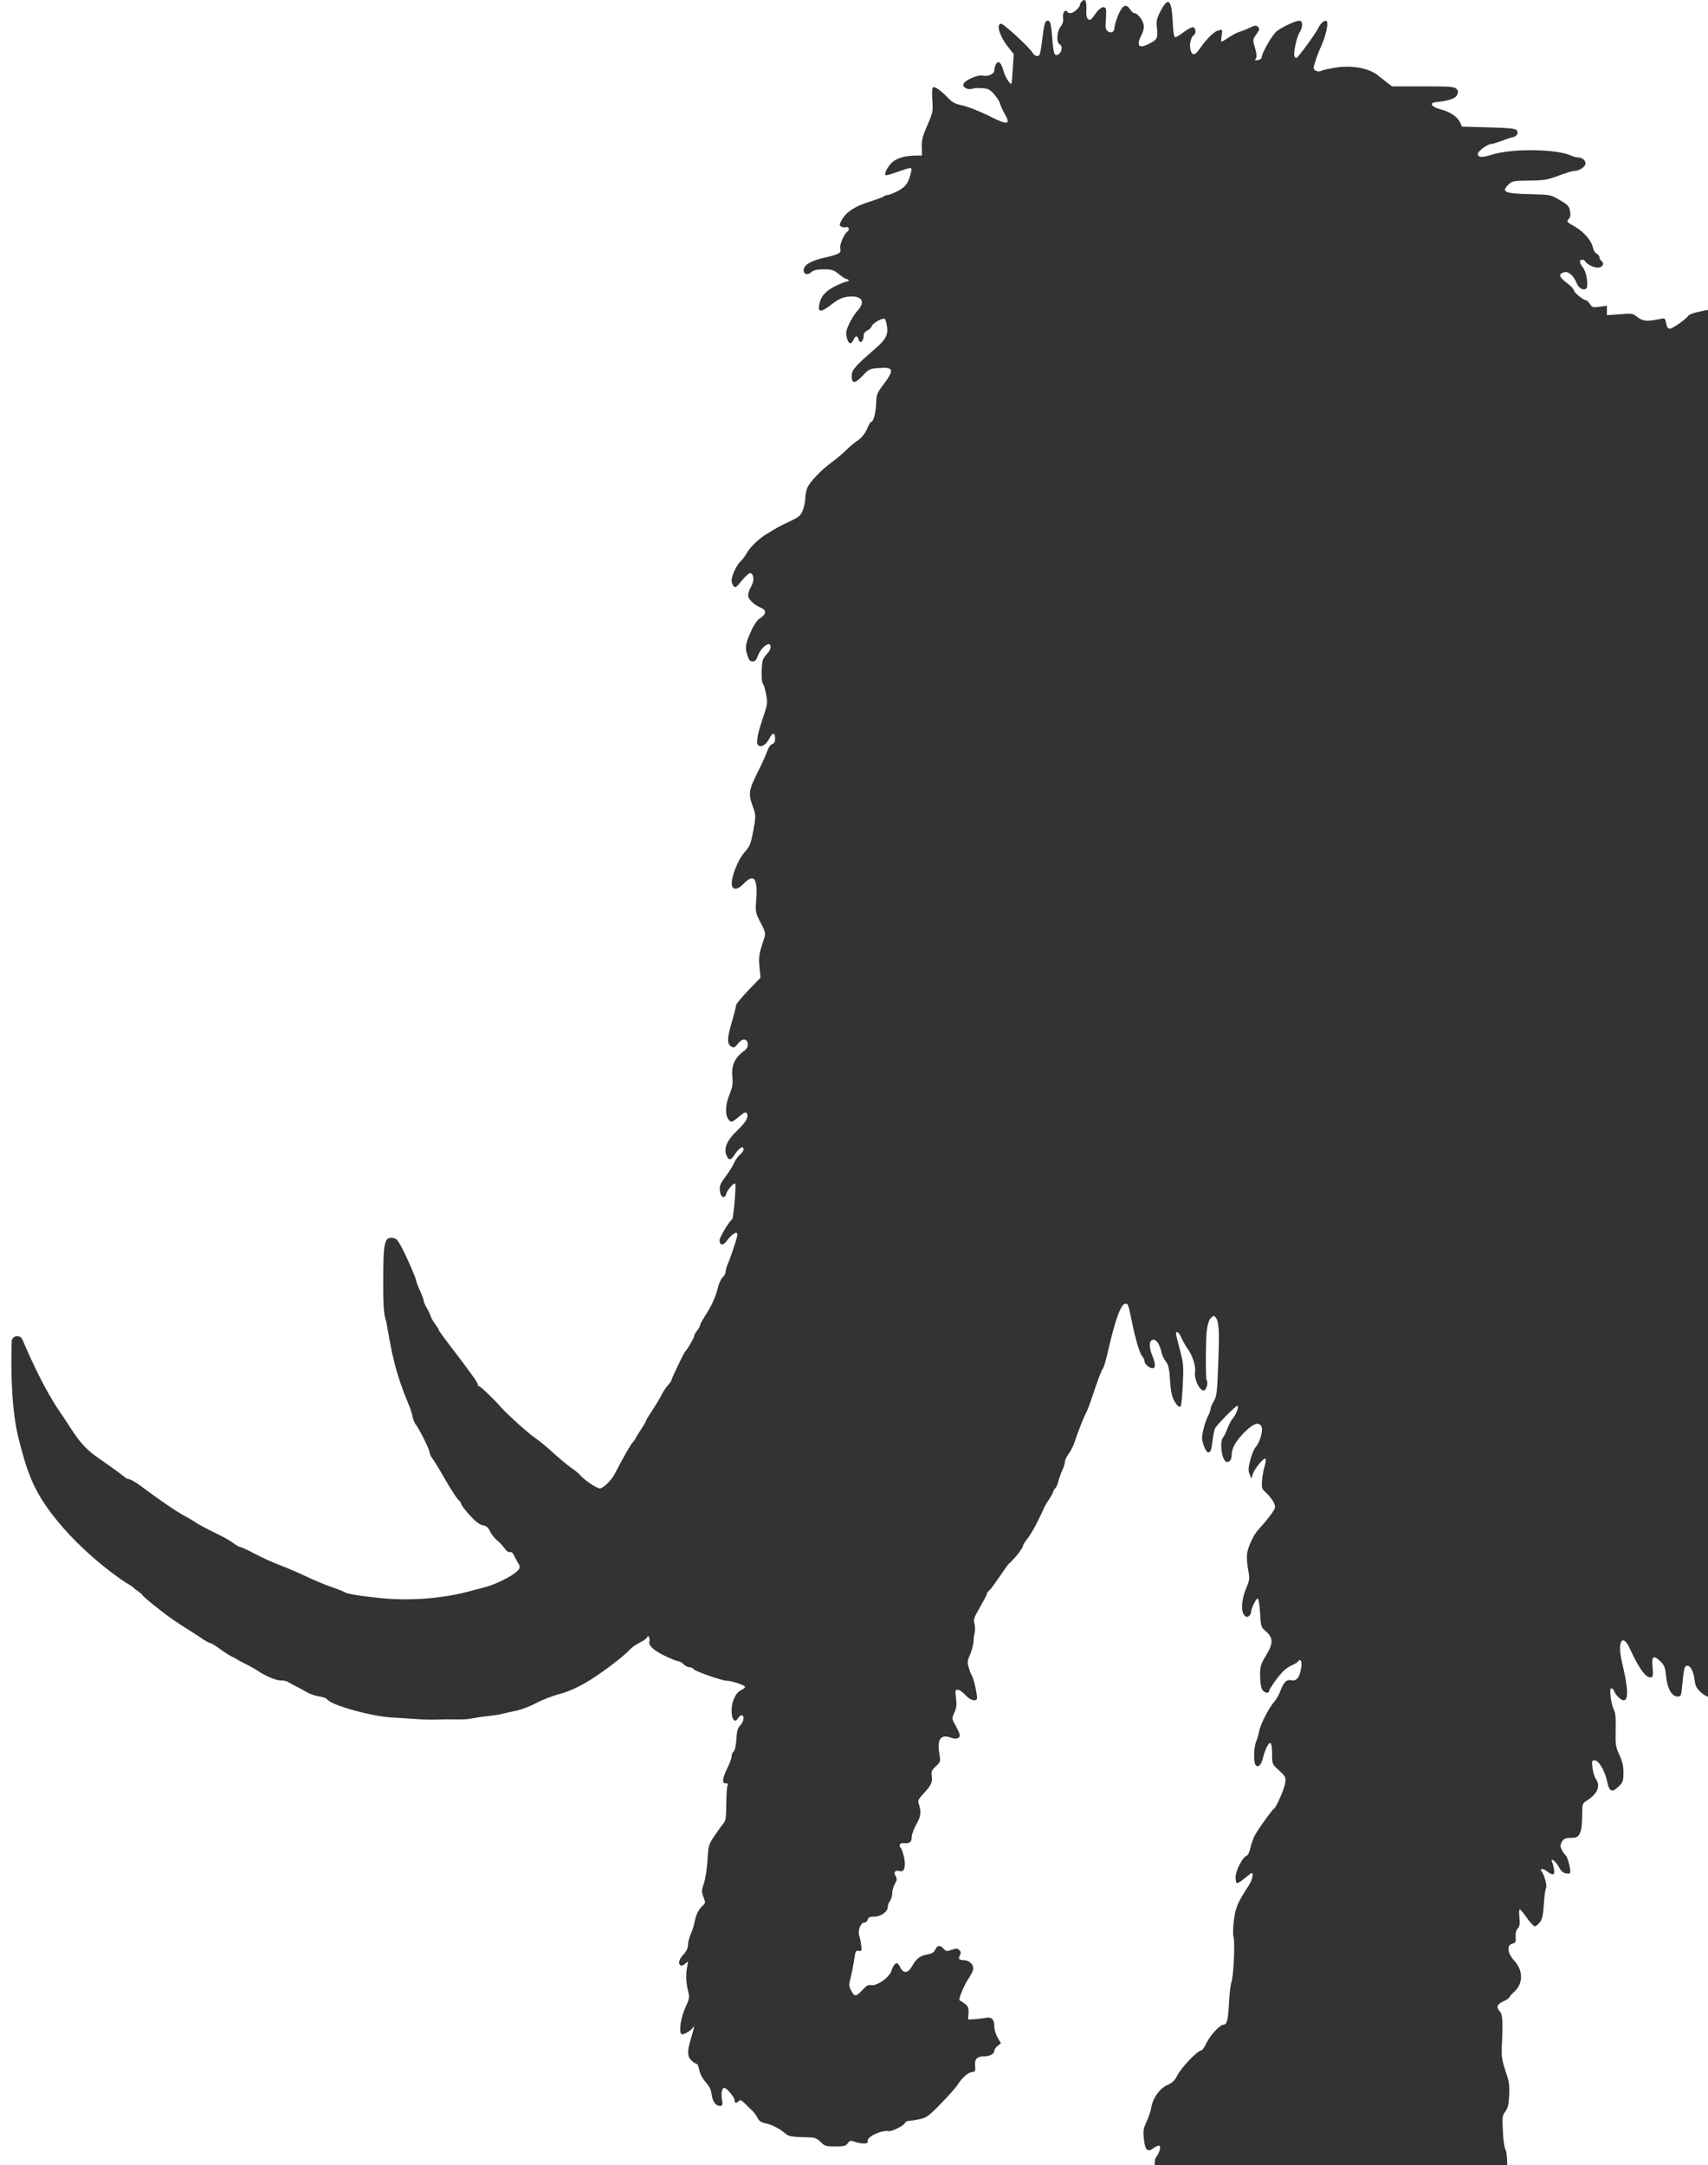 <?xml version="1.0" encoding="UTF-8"?> <svg xmlns="http://www.w3.org/2000/svg" width="1208" height="1531" viewBox="0 0 1208 1531" fill="none"><rect x="0" y="0" width="1208" height="1531" fill="#333333" stroke="none"/><path d="M1208 219.1C1205.66 219.517 1195.22 221.464 1194.19 223.161C1192.59 225.604 1182.93 232.401 1181.02 232.402C1179.64 232.402 1178.9 231.234 1178.36 228.578C1177.73 224.967 1177.51 224.755 1174.33 225.498C1164.03 227.622 1161.69 227.304 1156.49 222.949C1155 221.781 1152.66 221.568 1145.55 222.205L1136.52 222.843V216.151L1131.32 216.895C1126.65 217.532 1126.01 217.319 1124.42 214.876C1123.46 213.389 1122.19 212.221 1121.55 212.221C1119.74 212.22 1113.16 206.805 1113.16 205.211C1113.16 204.467 1110.82 202.024 1107.96 199.899C1102.44 195.757 1102.01 193.526 1106.47 192.464C1109.44 191.721 1112.95 194.907 1115.28 200.536C1116.66 203.723 1119.64 205.528 1121.76 204.147C1123.67 202.978 1122.19 192.464 1119.64 189.277C1118.36 187.684 1117.41 185.772 1117.41 185.028C1117.41 183.117 1120.28 183.117 1121.34 185.028C1122.72 187.259 1128.56 189.808 1131 189.171C1133.87 188.427 1134.72 186.197 1132.7 184.604C1131.85 183.86 1131.21 182.692 1131.21 181.842C1131.21 181.098 1130.36 179.93 1129.2 179.398C1128.13 178.761 1126.97 176.849 1126.54 174.938C1125.59 170.052 1120.17 163.89 1113.59 160.066C1108.06 156.986 1107.85 156.668 1109.44 154.862C1110.72 153.481 1110.93 151.888 1110.4 149.126C1109.87 145.833 1108.81 144.771 1103.18 141.479C1096.82 137.663 1096.49 137.655 1083.51 137.338L1083.43 137.336C1063.99 136.911 1061.34 135.742 1067.07 130.325C1069.62 127.989 1070.68 127.776 1081.62 127.67C1092.13 127.564 1094.58 127.139 1102.44 124.165C1107.32 122.36 1112.2 120.871 1113.27 120.871C1116.45 120.871 1120.49 118.534 1121.23 116.304C1121.97 113.861 1119.32 111.312 1116.03 111.312C1114.97 111.311 1112.52 110.675 1110.72 109.825C1100.31 105.258 1069.3 104.939 1055.39 109.294C1048.06 111.631 1045.2 111.418 1045.2 108.763C1045.2 106.851 1052.31 101.752 1054.86 101.752C1055.82 101.752 1058.9 100.797 1061.76 99.734C1064.63 98.566 1068.24 97.398 1069.73 97.079C1072.91 96.336 1074.19 94.317 1072.7 92.087C1072.06 90.918 1067.6 90.492 1052.95 90.067L1034.04 89.537L1032.67 86.562C1030.65 82.42 1025.76 79.127 1018.86 77.321C1012.38 75.622 1010.58 72.755 1015.46 72.224C1024.28 71.374 1029.48 69.673 1030.54 67.124C1031.5 65 1031.39 64.15 1030.01 62.77C1028.52 61.283 1025.23 61.07 1006.44 61.07H984.559L980.63 58.096C978.506 56.396 975.957 54.485 975.107 53.741C969.16 48.537 957.479 46.093 946.116 47.58C941.338 48.217 936.346 49.28 934.966 49.917C932.205 51.404 928.807 49.917 929.125 47.475C929.337 45.669 932.311 37.276 933.691 34.302C938.045 25.062 940.169 14.654 937.728 14.652C936.028 14.652 933.479 17.201 932.311 19.963C930.93 23.044 918.297 40.565 917.02 40.889C916.382 41.101 915.639 40.463 915.427 39.401C914.79 36.533 917.231 25.699 919.249 22.725C921.691 18.901 921.479 14.653 918.931 14.652C916.382 14.652 907.779 18.582 903.213 21.875C900.133 24.001 892.275 37.702 892.275 40.782C892.275 41.526 891.108 42.269 889.728 42.481C887.604 42.906 887.285 42.694 888.24 41.313C888.984 40.039 888.772 37.808 887.604 33.772C885.904 28.036 885.904 28.035 888.559 24.317C890.788 21.025 891.002 20.387 889.728 19.007C888.453 17.732 887.603 17.838 883.567 19.75C881.125 20.918 877.832 22.193 876.346 22.618C874.859 23.043 871.673 24.743 869.125 26.442C866.577 28.141 864.242 29.521 863.922 29.523C863.603 29.523 863.604 27.505 864.028 25.168C864.772 20.813 864.665 20.813 861.798 21.45C858.612 22.194 853.302 27.505 848.417 34.621C845.019 39.613 842.789 39.614 841.833 34.409C841.09 30.904 842.47 26.017 844.382 24.742C846.081 23.786 845.761 19.962 844.062 19.325C843.212 19.008 840.239 20.388 837.479 22.512C834.718 24.636 831.958 26.335 831.214 26.336C830.364 26.336 829.727 22.937 829.408 15.183C828.559 -0.962 826.116 -2.661 820.382 8.704C818.152 13.165 817.727 14.971 818.258 19.963C819.001 26.867 818.576 27.823 813.373 30.585C805.515 34.834 803.285 32.709 807.32 24.742C808.807 21.875 809.231 19.432 808.807 17.308C808.063 13.803 804.559 9.342 802.329 9.341C801.586 9.341 800.205 8.172 799.249 6.579C796.382 2.331 793.727 3.606 790.754 10.935C789.374 14.439 788.205 18.369 788.205 19.75C788.205 22.724 785.549 23.893 783.319 21.981C781.939 20.813 781.727 19.219 782.151 14.121C782.364 10.616 782.47 7.11 782.151 6.366C781.089 3.712 777.903 5.198 774.611 9.978C771.744 14.014 770.894 14.652 769.62 13.59C768.452 12.634 768.134 10.508 768.347 6.366C768.559 0.418 767.496 -1.386 765.054 1.057C764.311 1.8 763.779 2.862 763.779 3.499C763.779 5.305 759.107 9.341 757.089 9.341C756.134 9.341 755.073 8.81 754.754 8.279C753.373 6.049 751.355 9.235 751.886 12.634C752.204 14.864 751.673 16.882 750.08 18.9C747.319 22.724 747.001 30.053 749.55 31.435C751.673 32.603 751.142 36.852 748.594 38.445C745.833 40.144 745.09 38.232 744.24 27.292C743.391 16.564 742.966 14.652 740.842 14.652C739.037 14.652 738.399 17.095 736.912 29.735C735.744 38.444 735.426 39.613 733.515 39.613C732.347 39.613 730.965 38.551 730.328 37.383C728.734 34.089 709.939 16.776 708.027 16.776C704.417 16.777 706.966 25.699 712.7 32.815L716.948 38.232L716.311 48.43C715.992 54.164 715.568 58.944 715.355 59.158C714.506 60.114 710.682 54.059 709.727 50.129C708.24 44.394 706.01 42.376 704.417 45.35C703.78 46.518 703.249 48.431 703.249 49.705C703.248 52.36 698.682 54.378 694.859 53.422C691.78 52.678 682.435 56.715 681.479 59.265C680.524 61.495 683.922 63.62 687.214 62.876C688.7 62.451 690.185 62.133 690.505 62.238C698.788 62.344 699.319 62.557 702.93 66.381C704.841 68.611 706.859 71.586 707.178 72.967C707.496 74.348 708.877 77.534 710.258 79.871C715.249 88.581 713.124 88.899 698.47 81.464C692.629 78.596 684.771 75.516 681.16 74.666C675.532 73.498 673.62 72.541 670.222 68.93C665.125 63.726 661.196 60.965 659.815 61.813C659.285 62.239 659.072 65.956 659.391 70.735C659.922 78.702 659.815 79.552 655.886 88.581C652.488 96.229 651.744 99.203 651.956 103.982L652.062 109.931L646.965 110.037C639.426 110.143 633.585 112.055 630.399 115.348C627.533 118.321 625.302 122.889 626.257 123.846C626.469 124.164 629.762 123.315 633.372 122.04C644.31 118.11 645.267 118.004 644.523 120.979C642.612 129.263 640.806 131.919 635.284 134.893C632.205 136.486 628.913 137.866 627.957 137.866C626.895 137.866 625.726 138.291 625.195 138.822C624.558 139.353 619.886 141.053 614.576 142.753C604.275 146.046 598.329 149.976 595.249 155.712C593.55 158.792 593.549 159.323 594.93 160.173C595.779 160.704 597.373 160.917 598.435 160.599C600.452 159.961 601.089 162.722 599.178 163.891C597.054 165.272 593.656 173.132 594.293 175.575C595.142 178.868 593.761 179.717 582.823 182.267C573.16 184.497 568.382 187.472 568.382 191.189C568.382 194.057 571.355 194.694 573.798 192.464C575.497 190.977 577.727 190.445 582.611 190.445C588.452 190.445 589.62 190.871 593.337 193.845C595.673 195.757 598.116 197.35 598.859 197.35C599.603 197.35 600.24 197.775 600.24 198.306C600.24 198.837 599.602 199.156 598.965 199.05C598.22 199.051 594.611 200.431 591.107 202.13C583.886 205.635 580.275 209.778 579.319 215.832C578.47 221.143 580.7 220.931 588.346 215.089C593.018 211.477 595.568 210.309 599.815 209.778C609.479 208.716 612.559 213.283 606.399 219.763C604.594 221.781 601.939 225.923 600.559 229.003C598.435 233.57 598.116 235.377 598.859 238.457C599.921 243.236 601.938 244.086 603.531 240.476C605.124 237.183 606.187 236.97 607.143 239.838C608.311 243.661 610.859 241.537 610.859 236.758C610.859 235.696 612.028 234.315 613.408 233.678C614.788 233.041 616.275 231.659 616.594 230.491C617.337 228.367 624.24 224.542 625.727 225.498C626.258 225.817 627.001 228.154 627.319 230.703C628.275 236.651 626.47 240.051 619.355 246.211C604.701 258.957 602.363 261.613 602.363 265.756C602.363 271.491 604.594 271.491 610.01 265.756C614.576 260.976 615.214 260.657 621.373 260.232C632.417 259.383 632.841 261.4 624.239 272.659C620.31 277.864 619.885 279.033 619.673 284.875C619.567 291.354 617.762 298.258 616.169 298.259C615.744 298.26 614.789 299.853 613.939 301.658C612.134 306.332 609.266 309.943 605.762 312.067C604.169 313.023 600.984 315.785 598.647 318.122C596.311 320.459 591.744 324.283 588.452 326.726C580.488 332.461 572.418 341.065 570.824 345.313C570.081 347.225 569.55 350.519 569.55 352.644C569.444 354.874 568.7 358.591 567.744 360.928C566.257 364.539 565.089 365.602 558.93 368.47C555.107 370.275 551.178 372.188 550.328 372.719C549.478 373.25 546.187 375.162 543.001 377.074C536.842 380.686 530.258 386.952 527.922 391.52C527.072 393.007 525.16 395.556 523.673 397.043C520.806 399.699 517.408 407.24 517.408 410.639C517.408 411.701 518.046 413.401 518.789 414.357C519.957 415.95 520.595 415.524 524.735 410.427C527.39 407.241 530.044 404.904 530.788 405.222C533.337 406.178 533.549 410.852 531.213 414.782C530.045 416.8 529.089 419.562 529.089 420.942C529.089 423.704 533.337 427.741 538.435 429.865C542.257 431.459 541.939 434.432 537.585 437.088C535.78 438.15 533.443 441.337 531.426 445.798C527.178 455.251 526.859 457.376 528.452 462.898C529.62 466.722 530.363 467.678 532.274 467.679C533.974 467.679 534.93 466.723 535.992 463.749C537.373 459.713 541.195 455.57 543.744 455.464C545.762 455.464 545.231 459.501 543.001 461.731C541.833 462.9 540.452 464.811 539.814 465.979C538.434 468.529 538.222 482.762 539.603 483.506C540.133 483.825 541.089 487.118 541.832 490.835C543 497.208 542.895 497.846 539.284 508.574C535.461 519.833 534.506 525.994 536.523 527.162C538.647 528.543 541.94 526.419 544.063 522.276C546.4 517.603 548.204 517.709 548.204 522.382C548.204 524.506 547.567 525.676 546.187 526.101C545.018 526.419 543.531 528.438 542.788 530.668C542.151 532.793 539.496 538.634 537.054 543.626C529.089 559.559 528.984 560.727 532.913 571.562C534.612 576.554 534.611 577.192 532.806 587.176C531 596.736 530.47 598.117 526.435 602.791C521.762 608.102 516.877 620.742 517.62 625.628C518.151 629.558 521.762 629.239 525.903 624.885C533.125 617.449 535.886 620.742 534.931 635.294C534.187 644.96 534.187 645.066 537.903 652.289C540.983 658.025 541.514 659.937 540.771 662.38C540.239 663.973 539.072 667.798 538.116 670.878C536.842 675.126 536.629 678.419 537.16 683.942L537.903 691.271L529.195 700.3C524.523 705.186 520.594 709.966 520.594 710.71C520.594 711.56 519.213 717.19 517.408 723.244C514.116 734.609 514.116 738.433 517.514 740.133C519.107 740.983 519.851 740.558 521.868 738.009C524.842 733.973 528.452 734.078 528.877 738.114C529.089 740.239 528.346 741.514 525.373 743.744C519.532 748.205 517.195 753.835 517.938 761.164C518.469 766.156 518.151 768.281 515.921 773.91C512.947 780.921 512.736 788.569 515.391 791.756C517.09 793.88 517.727 793.667 522.824 789.419C526.54 786.339 527.496 785.914 528.239 787.294C529.62 789.737 527.602 793.348 522.08 798.659C513.903 806.307 511.356 812.362 514.223 817.779C515.815 820.753 517.09 820.328 520.169 815.549C523.036 811.3 525.903 809.92 525.903 812.787C525.903 813.637 524.736 815.23 523.355 816.398C521.975 817.461 520.062 820.117 519.213 822.241C518.257 824.366 515.602 828.72 513.16 831.906C509.55 836.686 508.806 838.386 509.125 841.785C509.55 846.671 512.735 848.052 513.691 843.91C514.435 841.361 519.107 835.943 519.957 836.898C520.806 837.749 518.789 861.433 517.833 862.073C515.603 863.666 508.913 874.818 508.912 876.943C508.912 880.342 511.142 880.98 513.372 878.112C518.363 871.527 522.399 869.509 521.337 874.183C520.593 877.689 516.452 889.797 514.646 893.939C513.797 895.851 513.16 898.294 513.16 899.356C513.16 900.419 512.204 902.118 511.143 903.074C509.975 904.137 508.487 907.429 507.744 910.402C506.257 916.882 503.177 923.468 498.505 930.69C496.594 933.664 495.108 936.533 495.107 937.064C495.107 937.662 494.266 939.193 493.199 940.606L492.767 941.17C491.699 942.596 490.858 944.228 490.858 944.925C490.857 946.095 486.08 954.272 484.487 955.759C483.637 956.609 474.933 974.765 474.93 975.728C474.93 976.259 473.868 977.853 472.487 979.34C471.107 980.827 469.195 983.695 468.133 985.819C467.177 987.944 464.205 992.83 461.656 996.76C459.002 1000.69 456.878 1004.19 456.877 1004.62C456.876 1005.15 455.177 1007.91 453.16 1010.99C451.144 1014.07 449.445 1016.83 449.443 1017.15C449.443 1017.47 448.487 1018.75 447.425 1019.92C445.726 1021.83 440.735 1030.64 434.895 1041.9C432.558 1046.58 426.612 1052.42 424.275 1052.42C422.045 1052.42 413.231 1046.47 410.151 1042.86C409.302 1041.8 406.434 1039.46 403.779 1037.65C401.124 1035.74 395.496 1031.07 391.143 1027.14C386.895 1023.21 381.372 1018.64 378.93 1017.05C373.726 1013.54 359.071 1000.27 354.398 995.061C348.983 988.9 339.849 980.189 338.894 980.189C338.363 980.189 337.938 979.657 337.938 978.914C337.937 978.275 336.133 975.302 333.903 972.329C331.78 969.355 329.019 965.637 327.851 964.044C326.682 962.451 322.222 956.715 318.08 951.191C313.834 945.67 310.331 940.785 310.328 940.357C310.328 939.826 309.16 938.02 307.779 936.215C306.399 934.409 304.911 931.753 304.486 930.372C304.061 928.885 302.788 926.336 301.727 924.53C300.558 922.725 299.708 920.6 299.708 919.856C299.708 919.113 298.54 915.82 297.054 912.634C295.567 909.447 294.399 906.367 294.398 905.729C294.398 904.136 288.557 890.646 284.31 882.467C281.23 876.519 280.381 875.563 277.514 875.244C271.885 874.607 271.035 878.749 271.035 905.835C271.035 926.972 271.597 929.289 273.372 935.258C273.986 938.848 274.425 942.159 274.782 943.23C275.18 944.425 274.783 944.426 275.579 947.612C276.309 950.533 276.133 952.361 279 963.726C281.336 972.967 284.735 982.845 289.62 994.529C290.363 996.335 291.318 999.416 291.743 1001.43C292.168 1003.45 293.018 1005.89 293.762 1006.74C296.841 1010.78 303.956 1025.23 303.956 1027.35C303.957 1028.1 304.806 1029.9 305.867 1031.28C306.929 1032.66 311.072 1039.35 314.895 1046.15C318.824 1052.95 322.965 1059.32 324.133 1060.39C325.301 1061.45 326.257 1062.83 326.257 1063.57C326.258 1064.21 328.913 1067.71 332.204 1071.33C336.345 1075.89 339.106 1078.02 341.442 1078.44C343.991 1078.97 345.266 1080.04 346.328 1082.27C347.072 1084.07 348.983 1086.62 350.363 1088C351.85 1089.28 353.443 1090.87 353.974 1091.3C354.505 1091.83 355.886 1093.53 357.16 1095.12C358.328 1096.82 359.921 1097.77 360.771 1097.46C361.726 1097.03 362.789 1098.09 363.851 1100.43C364.806 1102.34 366.08 1104.68 366.717 1105.63C367.46 1106.59 367.779 1108.08 367.354 1108.93C366.08 1112.43 352.487 1119.76 342.717 1122.31C340.38 1122.95 335.815 1124.12 332.629 1124.97C313.726 1130.17 290.576 1131.98 270.505 1130.07C255.957 1128.68 245.55 1126.99 244.062 1125.92C243.425 1125.39 239.071 1123.69 234.398 1122.1C229.726 1120.51 221.549 1117 216.133 1114.45C210.823 1111.9 202.54 1108.4 197.867 1106.59C193.088 1104.89 185.23 1101.28 180.239 1098.62C175.249 1095.97 170.683 1093.85 169.938 1093.84C169.301 1093.84 167.177 1092.68 165.372 1091.3C163.461 1089.81 158.894 1087.15 155.178 1085.35C145.197 1080.46 140.099 1077.7 138.293 1076.42C136.7 1075.26 133.407 1073.34 129.266 1071.11C125.548 1069.09 114.61 1061.77 106.434 1055.71C102.08 1052.42 97.725 1049.34 96.769 1048.7C90.611 1044.88 91.387 1046.22 89.207 1045.2C89.207 1045.2 82.958 1040.09 69.295 1030.7C55.637 1021.32 51.669 1011.65 42.216 998.04C32.128 983.518 22.177 961.992 15.872 947.207C14.197 943.279 8.393 944.223 8.263 948.491C7.695 967.044 7.879 996.259 13.145 1017.05C18.717 1039.05 22.814 1052.17 36.517 1070.26C58.394 1099.14 88.41 1118.89 90.8 1120.09C93.189 1121.28 94.965 1123.27 96.558 1124.33C98.15 1125.39 100.169 1126.98 100.912 1128.05C101.55 1129 106.328 1133.04 111.531 1137.08C120.345 1143.98 123.85 1146.42 134.363 1153.01C136.806 1154.5 140.841 1157.15 143.283 1158.85C145.726 1160.44 148.169 1161.83 148.912 1161.83C149.55 1161.83 152.629 1163.74 155.814 1166.07C159 1168.41 162.929 1170.96 164.522 1171.6C166.115 1172.34 167.707 1173.19 168.026 1173.51C168.346 1173.83 171 1175.21 173.867 1176.59C176.841 1178.08 180.664 1180.2 182.363 1181.37C187.885 1185.19 195.956 1188.49 198.93 1188.17C200.416 1188.06 202.859 1188.59 204.239 1189.55C205.62 1190.4 208.275 1191.78 209.974 1192.63C211.779 1193.48 214.858 1195.18 216.876 1196.45C218.894 1197.62 222.823 1199 225.584 1199.43C228.344 1199.85 230.999 1200.81 231.425 1201.55C233.761 1205.59 264.133 1213.98 277.938 1214.4C280.275 1214.51 286.965 1214.94 292.911 1215.36C304.485 1216.32 312.59 1215.68 315.401 1215.68C323.366 1215.68 329.336 1216 333.69 1215.04C336.345 1214.51 341.549 1213.66 345.372 1213.34C349.194 1212.92 353.76 1212.28 355.46 1211.75C357.265 1211.22 361.513 1210.26 365.018 1209.62C368.522 1208.88 375.001 1206.44 379.354 1204.1C383.708 1201.76 391.036 1199 395.496 1197.83C400.593 1196.56 407.391 1193.69 413.656 1190.08C423.214 1184.77 441.16 1171.28 445.727 1166.07C446.895 1164.8 450.08 1162.57 452.947 1161.19C455.708 1159.81 457.938 1158 457.938 1157.26C457.938 1156.41 458.257 1156.41 458.895 1157.47C459.425 1158.32 459.638 1159.59 459.319 1160.44C458.257 1163.21 462.293 1167.03 470.151 1170.75C474.504 1172.87 478.751 1174.57 479.708 1174.57C480.504 1174.57 482.048 1175.41 483.2 1176.48L483.651 1176.91C484.817 1177.98 486.472 1178.82 487.567 1178.82C488.629 1178.82 490.116 1179.46 490.753 1180.31C492.135 1181.9 510.718 1188.38 514.01 1188.38C517.302 1188.38 526.966 1191.57 526.966 1192.74C526.965 1193.27 525.691 1194.33 524.204 1194.97C520.381 1196.67 517.408 1203.15 517.408 1209.41C517.408 1215.78 519.638 1218.55 521.868 1215.04C522.611 1213.77 523.779 1212.81 524.522 1212.81C526.753 1212.81 526.116 1217.27 523.567 1219.93C521.656 1221.95 521.125 1224.07 520.807 1229.81C520.488 1234.37 519.744 1237.67 518.895 1238.41C518.045 1239.05 517.408 1240.64 517.408 1242.02C517.408 1243.3 515.92 1247.23 514.115 1250.84C510.717 1257.85 510.506 1261.25 513.585 1260.93C514.965 1260.82 515.177 1261.25 514.54 1262.52C514.115 1263.59 513.691 1269.43 513.691 1275.69C513.585 1285.46 513.266 1287.48 511.461 1289.5C510.293 1290.88 507.532 1294.81 505.195 1298.21C501.16 1304.27 500.947 1305.01 500.416 1315.21C499.991 1321.37 498.93 1328.38 497.868 1331.56C496.063 1336.77 496.063 1337.51 497.55 1341.34C499.037 1345.27 499.036 1345.59 497.019 1347.39C494.152 1349.94 492.24 1353.76 491.284 1358.86C490.859 1361.2 489.691 1365.02 488.629 1367.36C487.567 1369.7 486.611 1373.1 486.611 1375.01C486.611 1377.24 485.549 1379.58 483.426 1381.91C480.134 1385.42 479.391 1388.5 481.408 1389.67C481.94 1390.09 483.531 1389.56 484.699 1388.39C486.929 1386.48 486.93 1386.48 486.08 1390.2C484.912 1395.72 485.125 1401.78 486.611 1407.51C487.779 1412.5 487.673 1413.04 484.594 1419.83C481.514 1426.52 480.028 1436.4 481.939 1438.21C482.79 1439.16 488.522 1435.98 489.797 1433.96C491.39 1431.09 491.072 1433.64 488.735 1441.18C485.975 1450.32 485.974 1454.04 489.054 1456.9C490.434 1458.18 492.027 1459.24 492.664 1459.24C493.301 1459.24 494.151 1461.26 494.576 1463.6C495.107 1466.36 496.7 1469.44 499.036 1472.09C501.585 1474.96 502.859 1477.51 503.284 1480.7C503.921 1485.9 506.152 1488.98 509.231 1488.98C511.036 1488.98 511.248 1488.45 510.611 1484.42C509.868 1479.53 510.611 1476.24 512.311 1476.24C513.904 1476.24 519.531 1482.93 519.531 1484.95C519.531 1487.18 520.7 1487.39 522.505 1485.58C523.567 1484.52 524.523 1484.95 526.966 1487.39C528.665 1489.19 530.895 1491.32 531.957 1492.27C533.019 1493.23 534.717 1495.46 535.673 1497.27C536.947 1499.71 538.434 1500.77 541.407 1501.3C545.761 1502.15 551.603 1505.13 555.426 1508.53C557.868 1510.65 559.886 1510.97 573.69 1511.29C576.345 1511.39 578.258 1512.35 580.488 1514.58C583.249 1517.34 584.098 1517.66 590.788 1517.66C596.947 1517.66 598.222 1517.34 599.603 1515.43C600.983 1513.41 601.515 1513.31 604.594 1514.37C609.585 1516.07 614.47 1515.96 613.727 1513.94C612.559 1511.08 623.496 1505.87 628.594 1506.83C630.718 1507.25 639.212 1503 639.956 1501.2C640.275 1500.35 641.444 1499.6 642.612 1499.6C643.781 1499.6 647.179 1499.07 650.258 1498.44C655.249 1497.37 656.736 1496.31 665.338 1487.5C670.541 1482.18 675.956 1476.13 677.23 1474.11C680.522 1468.91 684.771 1465.3 687.532 1465.08C689.656 1464.87 689.975 1464.44 689.656 1460.52C689.232 1455.74 691.036 1453.93 696.346 1453.93C700.062 1453.93 703.249 1452.12 703.249 1450.11C703.249 1449.15 704.311 1447.56 705.585 1446.6L707.922 1444.69L705.585 1440.76C704.311 1438.53 703.249 1435.02 703.249 1432.79C703.249 1427.59 701.231 1425.78 696.665 1426.84C694.754 1427.16 691.248 1427.59 688.912 1427.69L684.665 1427.91L684.983 1423.44C685.196 1419.83 684.771 1418.66 682.541 1416.86C681.054 1415.69 679.354 1414.63 678.823 1414.42C677.445 1413.99 681.798 1403.58 685.515 1398.16C687.107 1395.83 688.381 1392.96 688.381 1391.68C688.381 1388.82 685.195 1385.95 681.797 1385.95C678.293 1385.95 677.55 1385.1 678.931 1382.55C679.78 1380.85 679.674 1380 678.506 1378.83C677.125 1377.45 676.381 1377.45 673.09 1378.62C669.586 1379.89 669.16 1379.79 667.143 1377.66C664.7 1375.01 662.788 1375.43 661.302 1378.83C660.558 1380.43 658.965 1381.38 656.311 1381.81C651.107 1382.66 648.239 1384.67 645.372 1389.67C642.399 1395.19 639.213 1395.72 636.877 1391.37C636.027 1389.56 634.859 1388.07 634.328 1388.07C633.054 1388.07 631.462 1390.3 630.506 1393.38C629.125 1398.16 619.78 1404.64 615.851 1403.58C614.258 1403.16 612.559 1404.11 609.691 1407.3C605.337 1411.97 604.276 1411.97 601.833 1407.09C600.347 1404.32 600.346 1403.26 601.727 1397.85C602.576 1394.55 603.638 1388.92 604.169 1385.42C604.912 1379.68 605.231 1379.04 607.354 1379.36C609.478 1379.68 609.585 1379.36 609.054 1375.11C608.735 1372.57 608.099 1369.59 607.674 1368.53C606.506 1365.24 608.735 1359.39 611.178 1359.39C612.24 1359.39 613.408 1358.44 613.727 1357.27C614.151 1355.57 615.214 1355.15 618.293 1355.15C622.965 1355.15 627.851 1351.75 627.851 1348.45C627.851 1347.18 628.594 1345.16 629.443 1344.1C630.293 1342.93 631.036 1340.49 631.036 1338.57C631.036 1336.66 631.886 1333.69 632.948 1331.88C634.541 1329.12 634.54 1328.27 633.372 1326.36C631.673 1323.7 633.16 1322.11 636.346 1322.96C639.532 1323.81 640.806 1320.09 639.426 1313.51C638.789 1310.43 637.833 1307.45 637.302 1306.92C635.284 1304.8 636.346 1302.89 639.319 1303.2C643.355 1303.63 644.842 1302.46 644.842 1298.74C644.842 1297.04 646.329 1293.01 648.134 1289.82C651.426 1283.98 651.744 1281.22 649.62 1274.84C649.089 1273.14 649.939 1271.55 653.337 1267.94C658.647 1262.42 659.603 1260.18 658.966 1255.62C658.541 1252.75 658.966 1251.58 661.833 1248.92C665.231 1245.74 665.337 1245.63 664.275 1239.37C662.683 1229.49 665.551 1225.88 672.878 1228.74C676.169 1229.91 678.823 1229.17 678.823 1226.94C678.823 1226.09 677.55 1223.01 675.957 1220.25C673.09 1215.15 673.089 1215.15 675.001 1210.9C676.488 1207.71 676.7 1205.37 676.169 1200.7C675.426 1195.28 675.532 1194.75 677.443 1194.75C678.612 1194.75 680.948 1196.45 682.753 1198.47C685.939 1201.98 689.655 1203.25 690.93 1201.23C691.673 1200.06 688.594 1186.26 687.319 1184.66C686.895 1184.13 685.939 1181.69 685.195 1179.25C684.027 1175.42 684.134 1174.25 686.151 1169.79C687.319 1167.03 688.381 1162.99 688.487 1160.87C688.593 1158.75 688.912 1155.88 689.337 1154.39C689.762 1152.9 689.656 1150.14 689.231 1148.23C688.382 1145.15 688.807 1143.77 693.055 1136.44C695.709 1131.87 697.938 1127.73 697.938 1127.09C697.939 1126.45 698.683 1125.29 699.639 1124.54C701.869 1122.74 710.447 1109.33 713.019 1106.17C717.054 1102.77 723.319 1094.91 723.426 1093.21C723.426 1092.57 724.807 1090.23 726.506 1088.11C731.284 1082.16 737.689 1067.81 739.119 1064.72C740.477 1062.23 743.898 1057.55 744.665 1055.29C745.093 1054.36 745.303 1053.16 746.152 1052.53C747.002 1051.78 748.063 1049.66 748.382 1047.85C748.807 1045.94 750.081 1042.43 751.143 1039.99C752.311 1037.55 753.16 1034.68 753.16 1033.51C753.16 1032.45 754.329 1029.9 755.815 1027.99C757.302 1025.97 759.213 1022.15 760.062 1019.49C761.868 1013.75 766.54 1001.75 768.239 998.777C768.876 997.715 770.47 993.573 771.744 989.749C776.735 974.772 778.966 968.93 780.028 967.655C780.666 966.91 781.939 962.556 783.001 958.096C788.735 932.817 792.771 921.77 796.062 921.769C797.868 921.769 798.081 922.512 800.417 933.877C802.966 946.623 806.045 956.927 807.851 958.945C808.7 959.901 809.443 961.389 809.443 962.345C809.444 964.363 812.842 967.443 815.072 967.443C817.514 967.443 817.408 964.469 814.753 957.884C812.31 951.723 812.842 947.262 815.922 947.262C818.046 947.262 820.488 951.086 821.55 956.503C821.975 958.415 823.356 961.176 824.63 962.77C826.435 965.106 826.966 967.656 827.497 975.834C827.922 982.632 828.771 987.306 830.151 989.749C832.169 993.679 833.762 995.272 835.036 994.423C835.461 994.209 836.099 987.411 836.523 979.445C837.161 965.744 837.054 964.15 834.506 954.484C833.019 948.856 831.745 943.759 831.744 943.119C831.744 940.464 834.081 942.163 835.567 945.986C836.523 948.111 838.328 951.298 839.603 953.104C843.425 958.202 845.868 965.849 845.231 970.311C844.488 974.878 847.992 982.526 851.071 983.164C852.983 983.483 854.789 977.958 853.408 975.834C852.984 975.194 852.772 967.229 852.878 958.309C853.09 940.889 853.411 938.052 855.638 932.709C858.293 929.947 858.612 929.841 859.887 931.646C862.223 934.833 862.541 941.526 861.585 964.788C860.842 984.757 860.523 987.519 858.399 990.812C857.231 992.829 856.169 995.272 856.169 996.122C856.169 996.972 855.532 998.99 854.683 1000.58C852.028 1005.58 849.586 1015.45 850.329 1018.32C851.497 1023.42 853.196 1026.93 854.683 1026.93C856.275 1026.93 856.806 1025.23 857.762 1017.37C858.187 1014.18 858.931 1010.78 859.355 1009.93C860.737 1007.27 873.904 993.998 875.072 993.998C876.558 993.999 874.328 1000.27 871.886 1002.92C870.824 1004.09 869.231 1007.17 868.169 1009.83C867.213 1012.48 865.833 1015.45 864.983 1016.41C862.541 1019.38 863.922 1031.49 867.001 1033.41C868.806 1034.57 871.037 1032.45 871.037 1029.69C871.037 1024.16 873.479 1019.7 879.532 1013.33C886.329 1006.43 890.152 1004.94 892.17 1008.66C893.55 1011.21 891.001 1020.02 888.134 1023.1C886.966 1024.38 885.266 1028.41 884.311 1032.24C882.824 1037.97 882.718 1039.67 883.78 1042.33L885.161 1045.51L886.01 1042.33C887.178 1038.61 893.974 1030.33 895.036 1031.39C895.461 1031.81 895.143 1034.26 894.399 1036.7C893.656 1039.25 892.806 1043.71 892.594 1046.79C892.169 1051.78 892.381 1052.63 895.036 1055.07C899.072 1058.79 901.833 1063.15 901.833 1065.59C901.832 1067.29 896.841 1074.09 890.364 1081.1C886.754 1084.92 882.931 1093 882.081 1098.09C881.656 1100.54 881.975 1105.74 882.718 1109.67C883.992 1116.36 883.886 1117 881.231 1123.27C878.046 1131.02 877.515 1139.52 880.17 1142.17C881.444 1143.45 882.188 1143.56 883.355 1142.6C884.205 1141.96 884.842 1140.69 884.842 1139.94C884.842 1137.29 888.453 1129.96 889.621 1130.28C890.152 1130.49 890.895 1135.06 891.214 1140.48C891.745 1150.03 891.85 1150.46 895.036 1153.22C900.558 1157.79 900.665 1161.72 895.567 1170.22C891.638 1176.7 891.214 1178.08 891.214 1184.45C891.214 1188.27 891.744 1192.74 892.487 1194.22C893.656 1196.88 897.585 1197.94 897.585 1195.5C897.585 1194.86 900.028 1191.03 902.896 1187.21C906.612 1182.22 909.585 1179.46 912.877 1177.86C915.532 1176.7 917.868 1175.21 918.293 1174.57C919.78 1172.23 920.948 1174.89 920.311 1179.14C919.249 1185.94 917.125 1188.7 913.515 1188.06C909.904 1187.32 908.099 1189.12 905.444 1195.82C904.489 1198.47 902.576 1201.76 901.195 1203.25C897.585 1207.29 891.426 1219.18 890.576 1223.96C890.151 1226.3 889.196 1229.7 888.347 1231.61C886.754 1235.44 886.541 1245.53 887.922 1247.76C889.621 1250.31 891.957 1248.18 893.231 1242.98C894.824 1236.6 897.372 1231.72 898.646 1232.46C899.284 1232.89 899.709 1236.28 899.709 1240.21V1240.22C899.709 1247.23 899.709 1247.23 904.594 1251.79C909.266 1256.04 909.479 1256.57 908.948 1260.61C908.417 1264.86 902.576 1278.14 900.983 1278.88C900.133 1279.2 891.851 1290.46 888.24 1296.41C886.86 1298.53 885.161 1302.89 884.523 1305.97C883.78 1309.36 882.718 1311.81 881.656 1312.13C879.001 1312.98 874.116 1322.22 873.903 1326.78C873.797 1329.12 874.222 1331.24 874.859 1331.46C875.391 1331.67 877.833 1330.18 880.275 1328.06C882.717 1326.04 884.948 1324.34 885.267 1324.34C886.753 1324.34 885.691 1329.33 883.461 1332.73C875.284 1345.27 874.01 1348.24 872.735 1357.38C871.992 1362.9 871.886 1367.78 872.417 1369.59C873.585 1373.52 872.417 1397.63 870.931 1401.56C870.294 1403.26 869.55 1409.74 869.231 1416.22C868.614 1427.95 867.797 1431.41 865.43 1431.61L865.078 1431.63C862.536 1431.86 855.704 1439.36 853.195 1444.69C851.921 1447.45 850.329 1449.68 849.798 1449.68C847.143 1449.68 835.674 1461.58 832.7 1467.42C830.789 1471.14 829.089 1472.73 825.691 1474.22C820.382 1476.45 815.391 1483.35 814.329 1489.83C814.01 1492.17 812.523 1496.63 811.036 1499.92C808.594 1505.13 808.381 1506.72 809.019 1512.24C809.868 1520.42 811.568 1522.02 815.922 1518.83C817.621 1517.55 819.426 1516.81 819.957 1517.13C821.231 1517.87 820.169 1521.91 817.62 1525.31C816.346 1527.01 816.909 1530.04 816.59 1531H0V0H1208V219.1ZM917.216 1531H852.021L876.466 1530.94H906.126L917.216 1531ZM1147.14 1175.1C1143.64 1160.66 1147.57 1154.28 1152.77 1165.76C1159.78 1181.16 1165.09 1187.74 1168.49 1185.62C1169.13 1185.3 1169.23 1182.43 1168.81 1178.82C1167.96 1171.07 1169.44 1169.9 1174.22 1174.57C1177.2 1177.55 1177.73 1178.82 1178.36 1185.19C1179.21 1193.9 1182.4 1199.53 1186.44 1199.53C1188.98 1199.53 1189.09 1199.11 1189.83 1191.04C1190.79 1180.1 1191.43 1177.76 1193.34 1177.76C1195.89 1177.76 1197.9 1182.11 1198.75 1189.23C1199.4 1195.55 1206.15 1198.97 1208 1199.79V1531H1066.03C1066.03 1531 1065.9 1522.02 1065.05 1520.63C1064.1 1519.15 1063.25 1514.05 1062.93 1507.15C1062.4 1496.95 1062.51 1495.78 1064.63 1493.02C1066.44 1490.58 1067.07 1488.03 1067.39 1481.33C1067.71 1474.22 1067.29 1471.46 1064.74 1464.23C1062.51 1457.43 1061.87 1454.04 1062.08 1448.62C1063.04 1429.71 1062.72 1424.4 1060.91 1422.38C1058.05 1419.2 1058.58 1417.28 1063.25 1415.05C1065.59 1413.99 1067.5 1412.72 1067.5 1412.29C1067.5 1411.76 1068.98 1410.17 1070.68 1408.57C1077.37 1402.73 1077.48 1393.38 1071 1386.37C1066.12 1381.06 1065.48 1375.33 1069.62 1374.26C1071.96 1373.63 1072.28 1373.1 1071.96 1369.59C1071.74 1366.94 1072.28 1364.81 1073.44 1363.54C1074.82 1361.94 1075.14 1360.35 1074.61 1355.68C1074.29 1352.17 1074.4 1349.84 1075.04 1350.05C1075.57 1350.26 1077.8 1353.02 1080.03 1356.21C1082.26 1359.39 1084.7 1362.05 1085.55 1362.05C1086.29 1362.05 1087.89 1360.67 1089.16 1359.08C1090.86 1356.84 1091.39 1353.98 1091.92 1346.33C1092.24 1340.91 1092.88 1335.92 1093.41 1335.07C1094.36 1333.69 1092.45 1326.15 1090.54 1323.49C1088.63 1321.05 1090.86 1320.73 1094.05 1323.07C1098.4 1326.36 1099.67 1326.04 1099.14 1321.9C1098.82 1320.09 1098.29 1317.65 1097.76 1316.59C1096.17 1312.87 1100.42 1316.06 1102.54 1320.09C1103.92 1322.75 1105.51 1324.23 1107.32 1324.55C1108.81 1324.87 1110.19 1324.77 1110.4 1324.45C1111.25 1323.17 1108.91 1313.19 1107.53 1312.13C1106.9 1311.49 1105.51 1309.68 1104.67 1308.09C1103.39 1305.43 1103.39 1304.69 1104.67 1302.25C1106.05 1300.02 1107 1299.49 1111.04 1299.49C1115.18 1299.38 1115.92 1298.95 1117.41 1296.19C1118.47 1294.07 1119 1289.93 1119 1284.08C1119 1275.8 1119.21 1275.06 1121.66 1273.57C1129.83 1268.47 1132.28 1263.05 1128.67 1257.85C1127.82 1256.57 1126.75 1253.17 1126.33 1250.2C1125.69 1245.1 1125.8 1244.68 1127.82 1244.68C1130.79 1244.68 1135.14 1252.11 1136.74 1259.97C1138.22 1266.98 1140.24 1267.73 1145.12 1262.84C1147.89 1260.08 1148.21 1258.91 1148.21 1253.39C1148.21 1248.71 1147.46 1245.42 1145.34 1240.85C1142.68 1235.12 1142.47 1233.63 1142.68 1223.22C1142.89 1214.94 1142.58 1211.01 1141.41 1208.88C1139.39 1204.84 1138.01 1193.69 1139.6 1193.69C1140.24 1193.69 1141.2 1194.54 1141.51 1195.5C1142.68 1198.58 1146.4 1202.19 1148.31 1202.19C1151.92 1202.19 1151.6 1193.9 1147.14 1175.1Z" fill="white"></path></svg> 